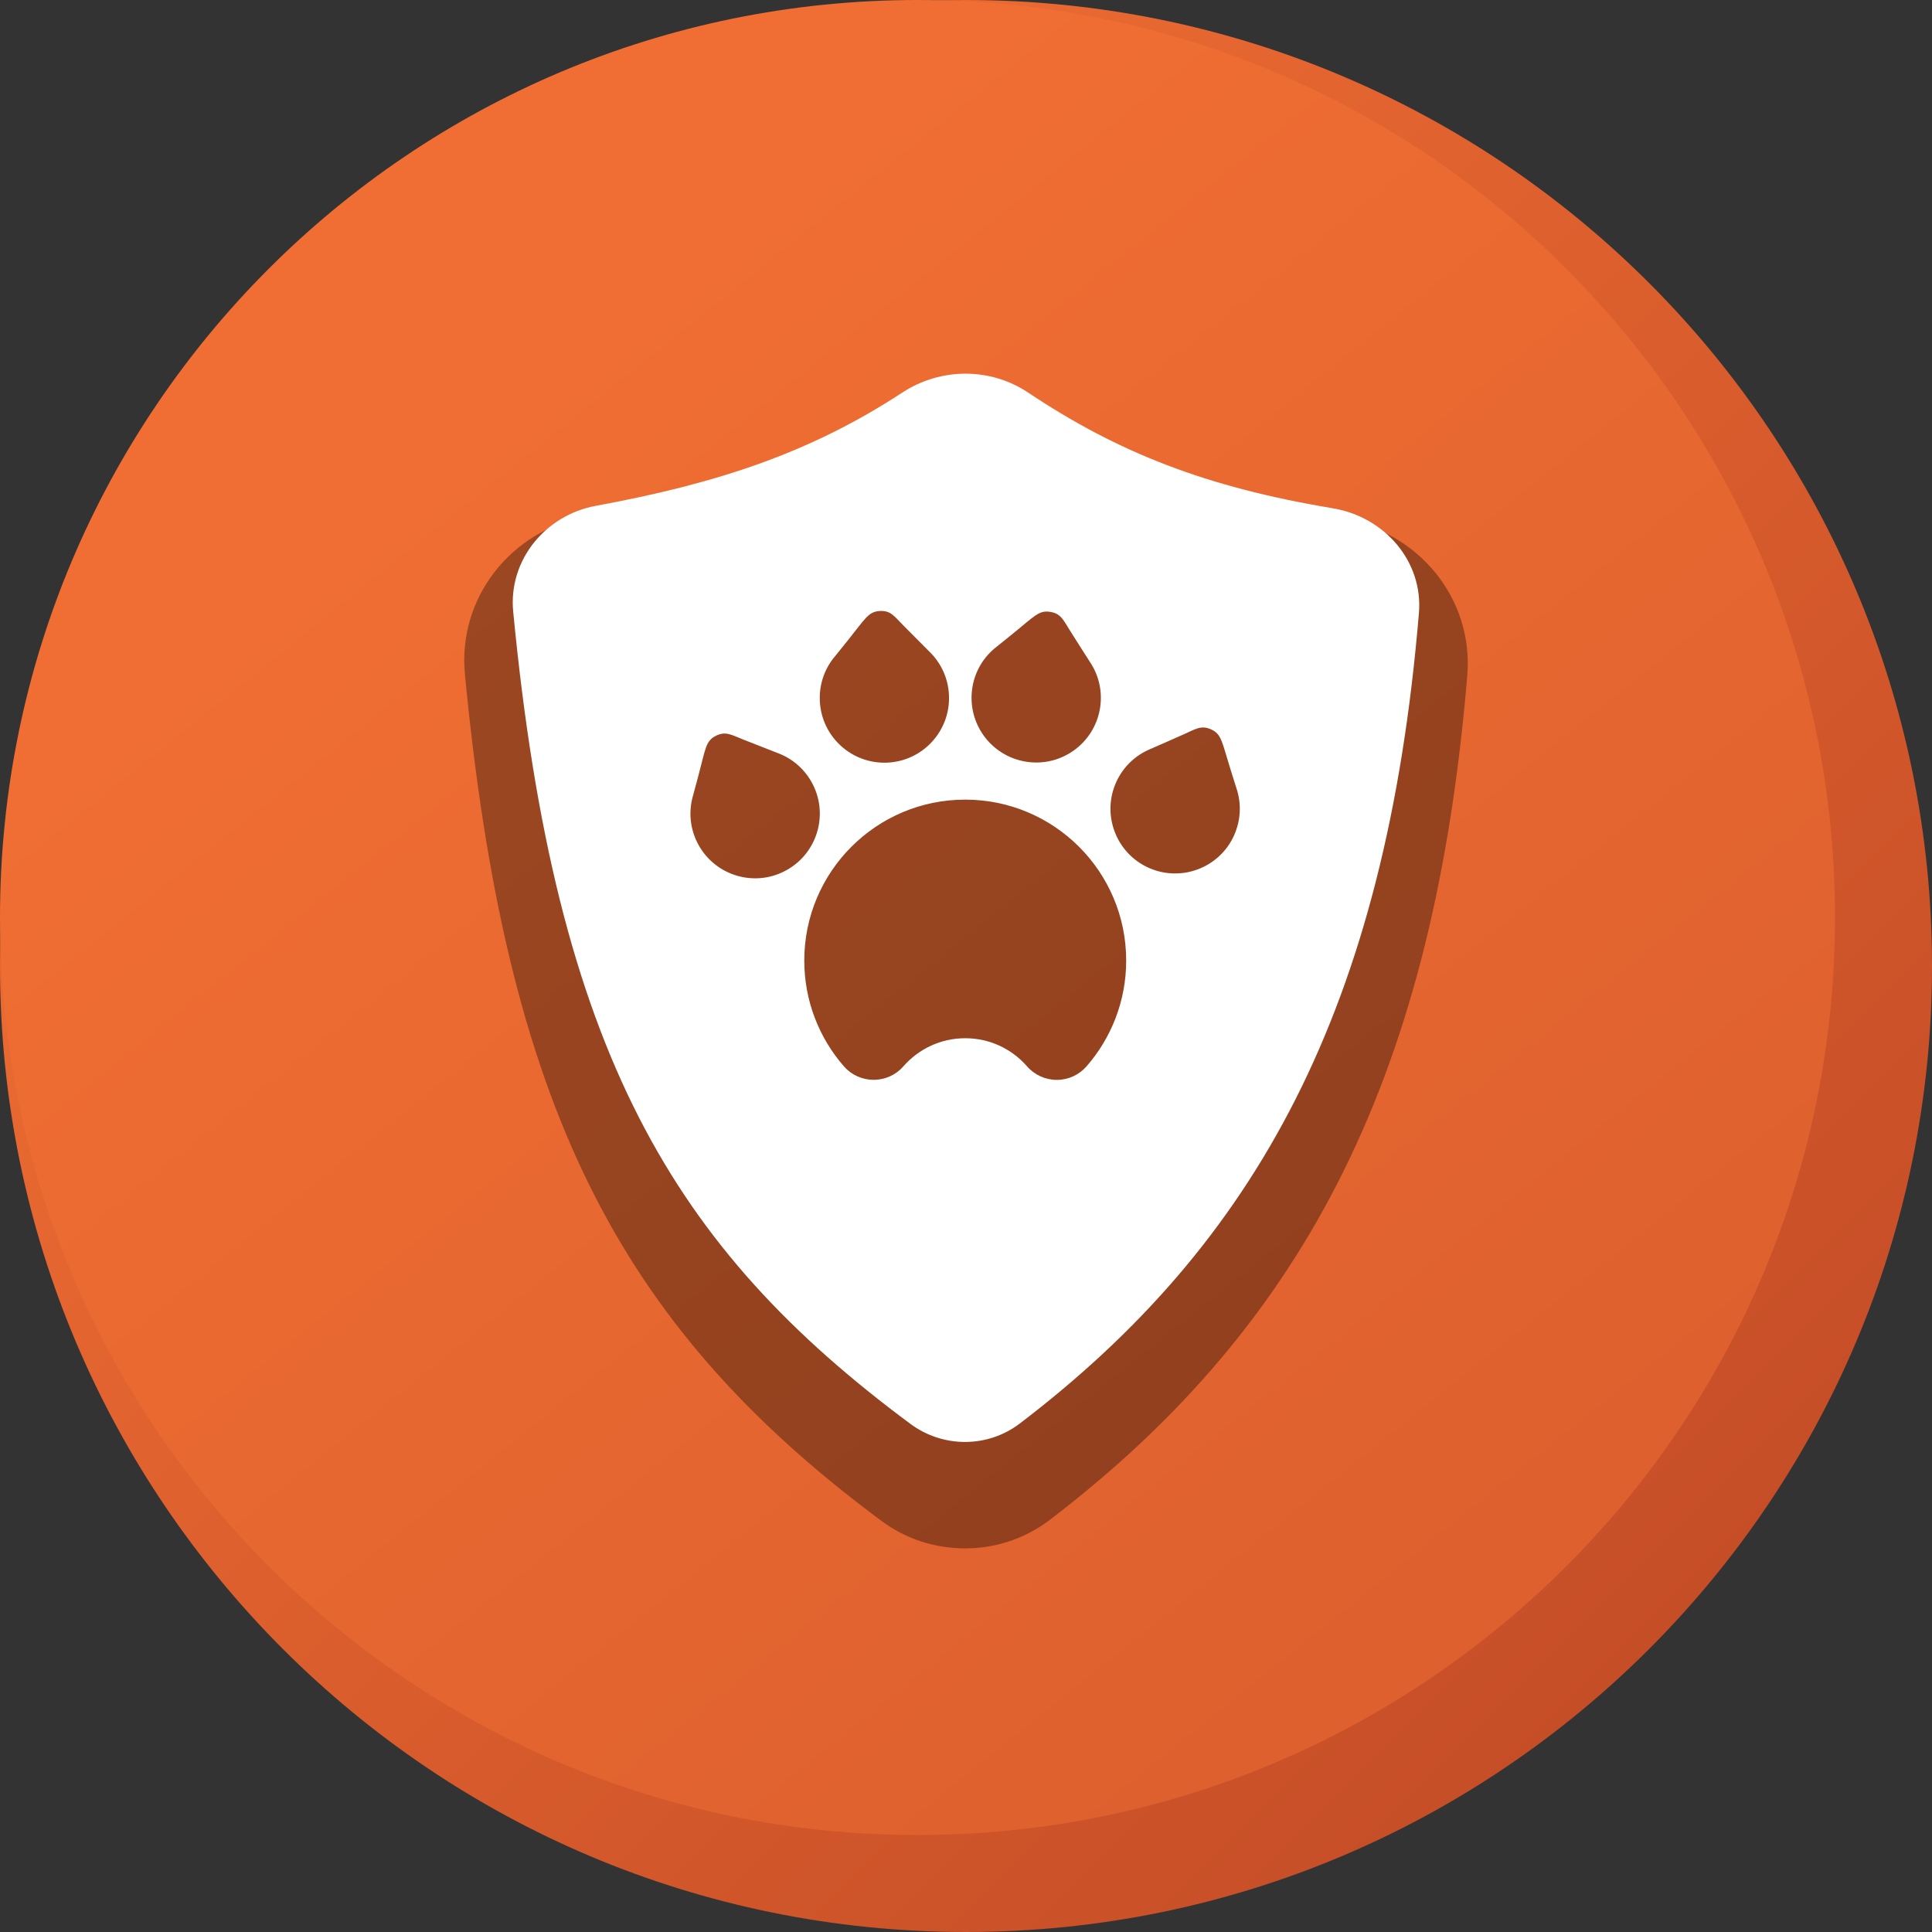 <?xml version="1.0" encoding="UTF-8"?> <svg xmlns="http://www.w3.org/2000/svg" xmlns:xlink="http://www.w3.org/1999/xlink" viewBox="0 0 512 512"><rect x="0" y="0" width="512" height="512" fill="#333333" stroke="none"/><defs><style> .cls-1 { fill: #000; mix-blend-mode: overlay; opacity: .35; } .cls-1, .cls-2, .cls-3, .cls-4 { stroke-width: 0px; } .cls-2 { fill: url(#linear-gradient); } .cls-3 { fill: url(#linear-gradient-2); } .cls-5 { isolation: isolate; } .cls-4 { fill: #fff; } </style><linearGradient id="linear-gradient" x1="437.02" y1="437.02" x2="74.98" y2="74.98" gradientUnits="userSpaceOnUse"><stop offset="0" stop-color="#c64e27"></stop><stop offset="0" stop-color="#c64e27"></stop><stop offset="1" stop-color="#f06e33"></stop></linearGradient><linearGradient id="linear-gradient-2" x1="710.44" y1="825.29" x2="133.81" y2="106.93" xlink:href="#linear-gradient"></linearGradient></defs><g class="cls-5"><g id="Layer_1" data-name="Layer 1"><g><path class="cls-2" d="M256,0h0C397.38,0,512,114.62,512,256h0c0,141.38-114.62,256-256,256h0C114.61,512,0,397.38,0,256H0C0,114.62,114.61,0,256,0Z"></path><path class="cls-3" d="M243.15,0h0C377.43,0,486.29,108.86,486.29,243.15h0c0,134.29-108.86,243.15-243.15,243.15h0C108.86,486.29,0,377.43,0,243.15H0C0,108.86,108.86,0,243.15,0Z"></path><path class="cls-1" d="M388.85,178.94c-8.69,104.42-41.85,171.41-110.79,223.95-6.58,4.99-14.45,7.45-22.31,7.45s-15.63-2.42-22.16-7.3c-70.64-52.39-99.48-111.1-110.38-224.31-1.95-20.1,11.98-38.15,32.34-41.9,33.16-6.12,55.32-14.24,76.55-28.12,14.55-9.51,33.21-9.51,47.45.05,22.83,15.22,44.78,23.55,75.78,28.69,20.77,3.44,35.17,21.29,33.52,41.49Z"></path><path class="cls-4" d="M353.25,134.7c-33.62-5.58-57.01-14.79-80.81-30.68-10.03-6.7-23.19-6.61-33.29,0-24.39,15.94-48.76,24.04-81.26,30.03-13.41,2.48-23.2,14.44-21.89,28.02,11.25,117.07,42.57,168.74,105.25,215.26,8.64,6.42,20.46,6.42,29.01-.09,62.66-47.74,97.05-110.05,105.77-214.79,1.14-13.74-9.18-25.49-22.78-27.74ZM257.69,182.16c.72-4.34,3.01-8.16,6.49-10.81,2.7-2.19.82-.67,4.1-3.31,5.93-4.79,7.03-6.39,10.08-5.88,2.84.46,3.43,2.17,5.3,5.11,3.01,4.77,2.48,3.92,5.18,8.14,2.44,3.65,3.38,8.01,2.67,12.32-1.54,9.34-10.36,15.66-19.69,14.11-9.34-1.54-15.66-10.36-14.12-19.69ZM221.29,173.92c2.18-2.71.66-.83,3.3-4.1,4.78-5.94,5.51-7.73,8.59-7.9,2.88-.15,3.82,1.4,6.27,3.88,3.96,4.01,3.27,3.29,6.8,6.84,3.16,3.05,5.01,7.1,5.23,11.47.49,9.45-6.78,17.51-16.22,17.99-9.45.48-17.51-6.79-17.99-16.23-.23-4.39,1.19-8.62,4.02-11.95ZM207.82,230.93c-8.44,4.26-18.75.85-23.01-7.6-1.97-3.93-2.37-8.36-1.13-12.56.9-3.36.26-1.03,1.37-5.09,1.97-7.37,1.92-9.3,4.68-10.69,2.58-1.29,4.07-.26,7.3,1.02,5.24,2.07,4.32,1.7,8.98,3.52,4.12,1.51,7.44,4.48,9.42,8.39,4.25,8.44.85,18.75-7.6,23ZM287.95,282.59c-1.98,2.28-4.86,3.59-7.89,3.59s-5.9-1.31-7.89-3.59c-3.99-4.58-9.85-7.45-16.38-7.45s-12.38,2.88-16.38,7.45c-1.98,2.28-4.86,3.58-7.88,3.58s-5.91-1.3-7.89-3.58c-6.53-7.49-10.5-17.31-10.5-28.03,0-23.56,19.1-42.65,42.65-42.65s42.66,19.09,42.66,42.65c0,10.72-3.97,20.54-10.5,28.03ZM327.04,221.4c-3.9,8.62-14.06,12.45-22.68,8.55-8.62-3.89-12.45-14.06-8.55-22.68,1.81-3.99,5-7.09,9.05-8.77,4.59-2.01,3.69-1.6,8.83-3.89,3.18-1.41,4.63-2.5,7.25-1.32,2.81,1.27,2.84,3.21,5.12,10.48,1.26,4.01.54,1.71,1.58,5.03,1.41,4.13,1.2,8.58-.61,12.59Z"></path></g></g></g></svg> 